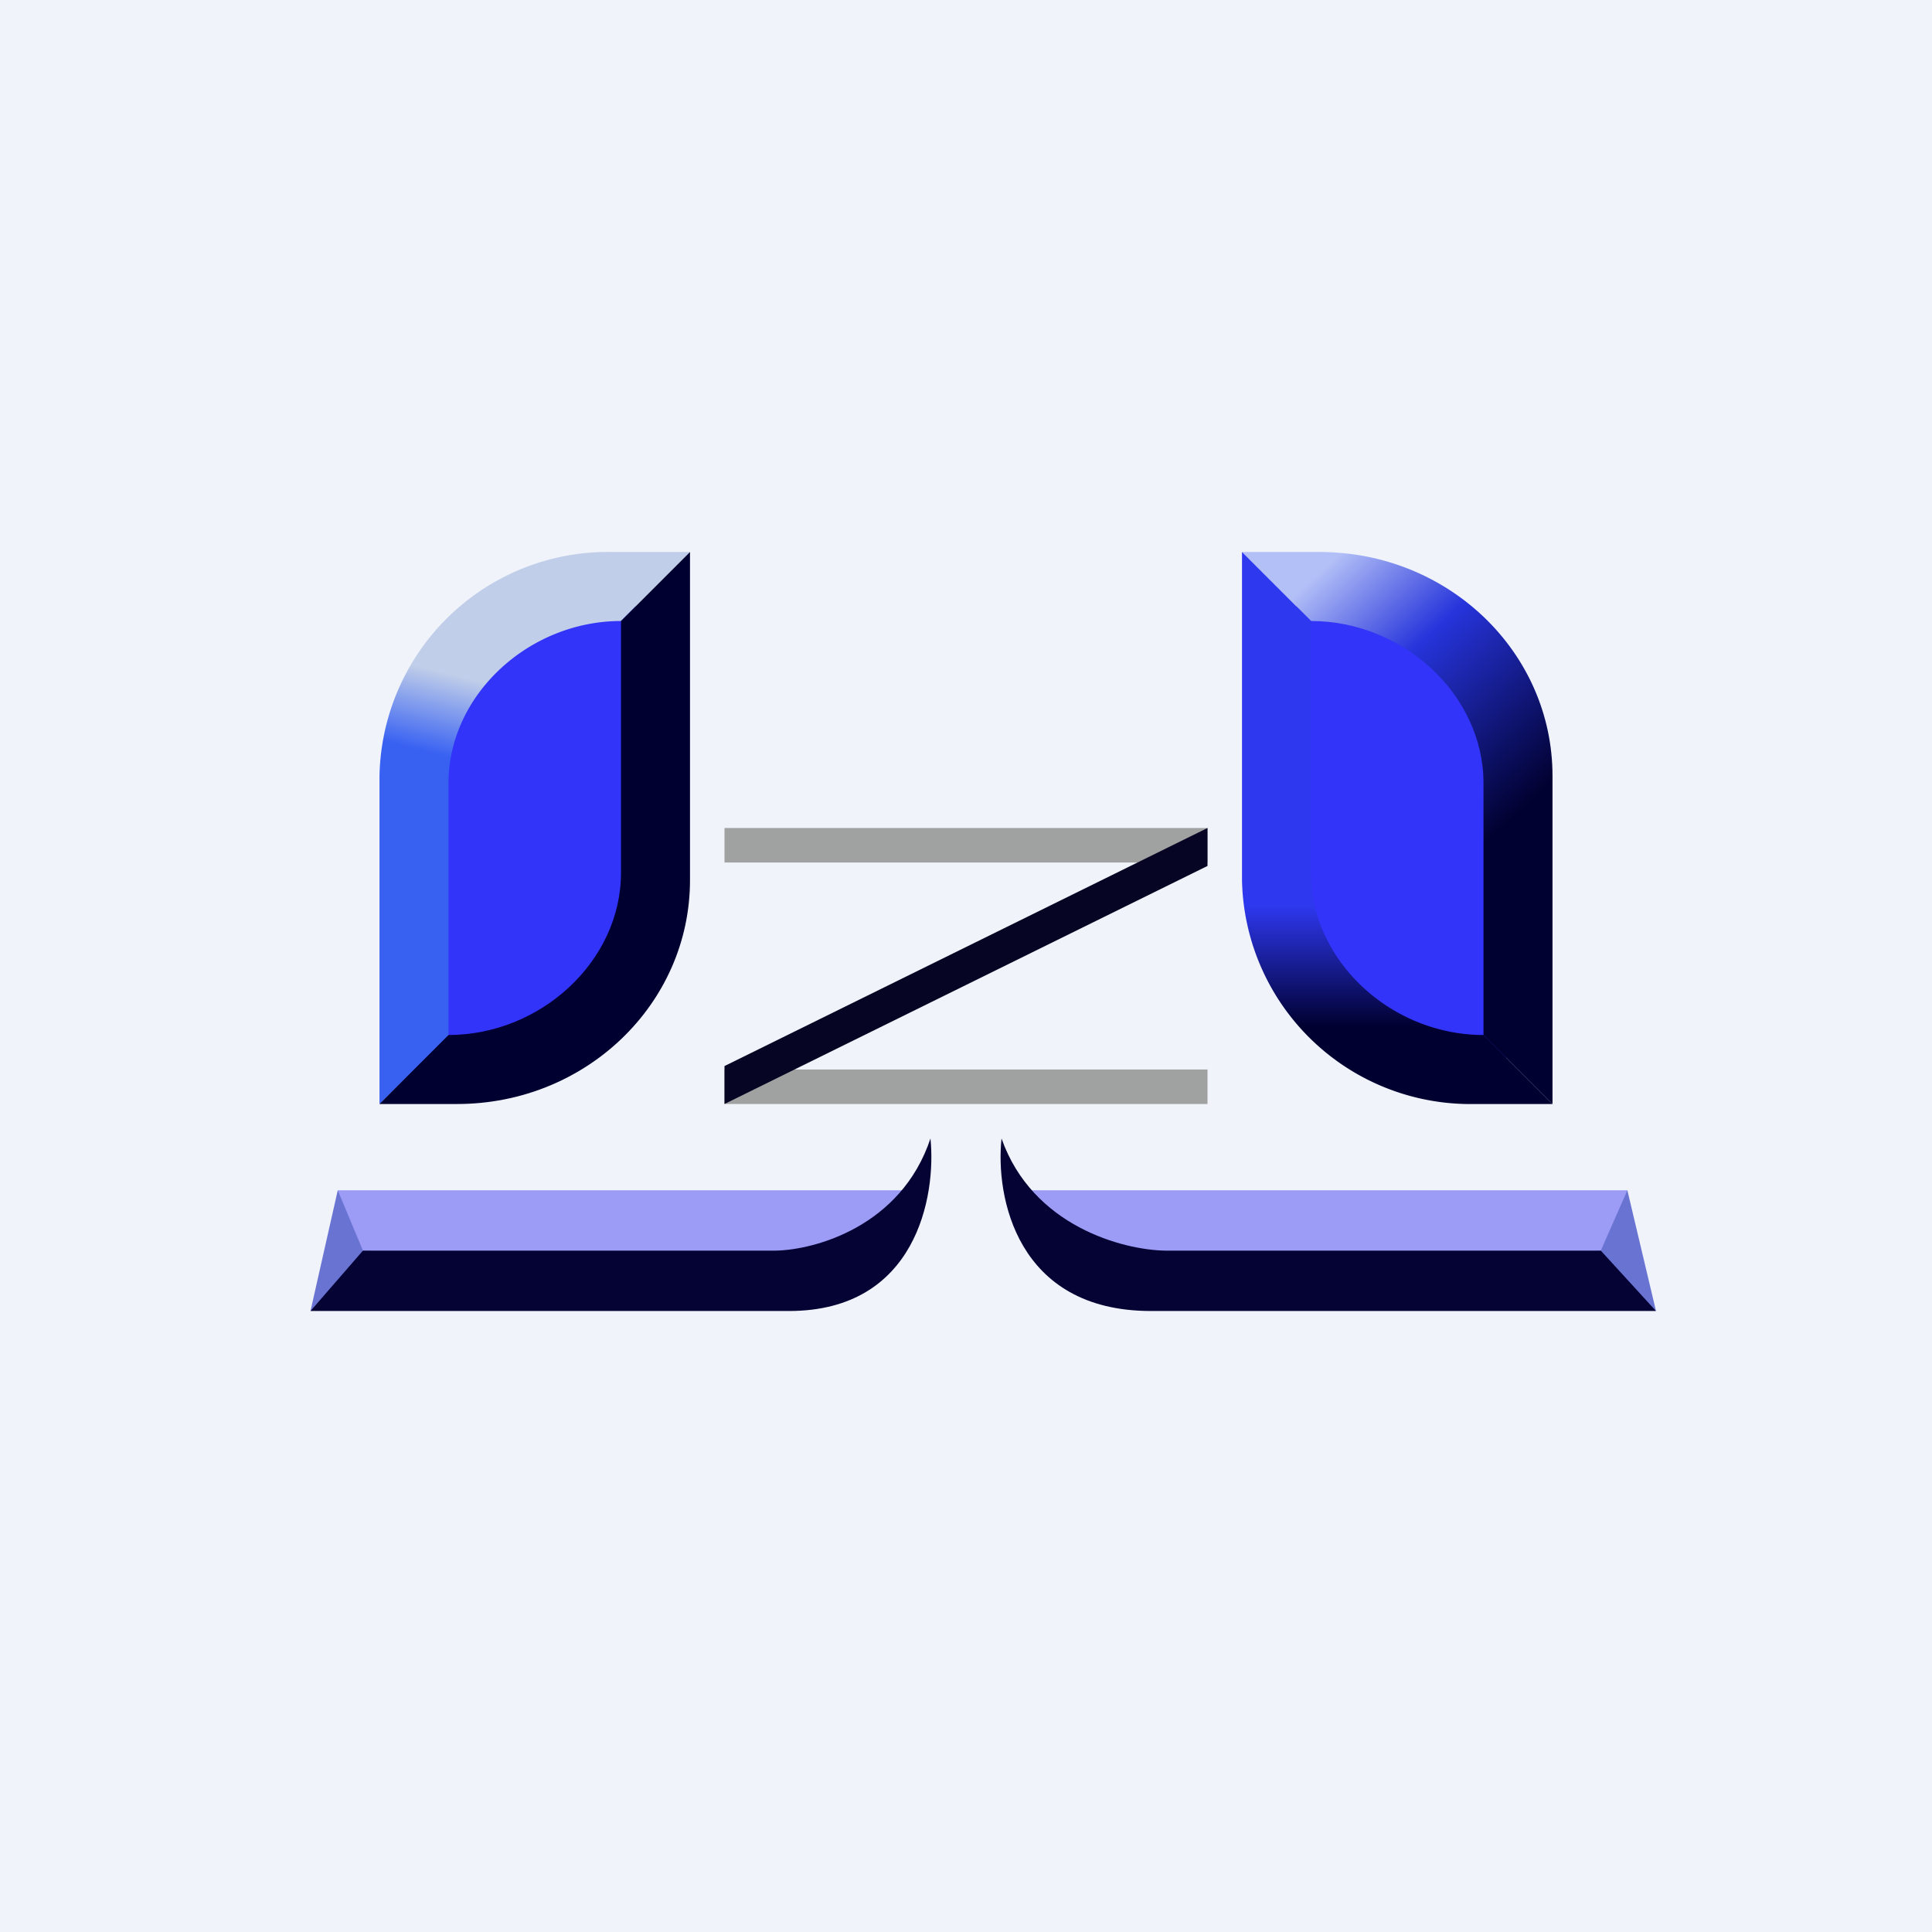 <svg width="56" height="56" viewBox="0 0 56 56" xmlns="http://www.w3.org/2000/svg"><path fill="#F0F3FA" d="M0 0h56v56H0z"/><path d="m9 38 .79-3.5 2.41 2L9 38Z" fill="#6973D2"/><path d="m9.79 34.5.73 1.75c3.24.2 10.22.63 12.24.63 2.02 0 3.28-1.59 3.65-2.38H9.8Z" fill="#9C9CF6"/><path d="M22.87 38c3.69 0 4.27-3.33 4.1-5-.85 2.55-3.35 3.23-4.49 3.25H10.52L9 38h13.87Z" fill="#050334"/><path d="m48 38-.83-3.5-2.55 2L48 38Z" fill="#6973D2"/><path d="m47.17 34.5-.77 1.75c-3.42.2-10.8.63-12.93.63a4.49 4.49 0 0 1-3.85-2.38h17.55Z" fill="#9C9CF6"/><path d="M33.36 38c-3.9 0-4.51-3.33-4.33-5 .9 2.55 3.53 3.23 4.74 3.25H46.4L48 38H33.36Z" fill="#050334"/><path d="M35 25H21v-1h14v1ZM35 32H21v-1h14v1Z" fill="#A0A2A1"/><path d="M21 30.9 35 24v1.1L21 32v-1.1Z" fill="#060524"/><path d="M12.35 23.35a5.96 5.96 0 0 1 6.07-5.84v7.35a5.96 5.96 0 0 1-6.07 5.84v-7.35Z" fill="#3234F9"/><path d="M20 16h-2.25A6.62 6.62 0 0 0 11 22.49V32l2-1.95V22.7c0-2.56 2.33-4.7 5-4.7l2-2Z" fill="url(#a)"/><path d="M11 32h2.25c3.73 0 6.75-2.9 6.75-6.49V16l-2 2v7.3c0 2.56-2.33 4.7-5 4.7l-2 2Z" fill="#000030"/><path d="M43.65 23.35a5.96 5.96 0 0 0-6.07-5.84v7.35a5.96 5.96 0 0 0 6.07 5.84v-7.35Z" fill="#3234F9"/><path d="M36 16h2.25c3.73 0 6.75 2.9 6.75 6.49V32l-2-2v-7.3c0-2.56-2.33-4.7-5-4.7l-2-2Z" fill="url(#b)"/><path d="M45 32h-2.25A6.62 6.62 0 0 1 36 25.51V16l2 2v7.3c0 2.56 2.33 4.7 5 4.7l2 2Z" fill="url(#c)"/><defs><linearGradient id="a" x1="13.81" y1="19.73" x2="13.24" y2="22.01" gradientUnits="userSpaceOnUse"><stop stop-color="#C0CEE9"/><stop offset="1" stop-color="#3861F2"/></linearGradient><linearGradient id="b" x1="36.51" y1="16" x2="43.73" y2="23.8" gradientUnits="userSpaceOnUse"><stop offset=".15" stop-color="#B3C0F7"/><stop offset=".48" stop-color="#2634DB"/><stop offset="1" stop-color="#010131"/></linearGradient><linearGradient id="c" x1="40.5" y1="16" x2="40.5" y2="32" gradientUnits="userSpaceOnUse"><stop offset=".64" stop-color="#2E38EF"/><stop offset=".86" stop-color="#000030"/></linearGradient></defs></svg>
